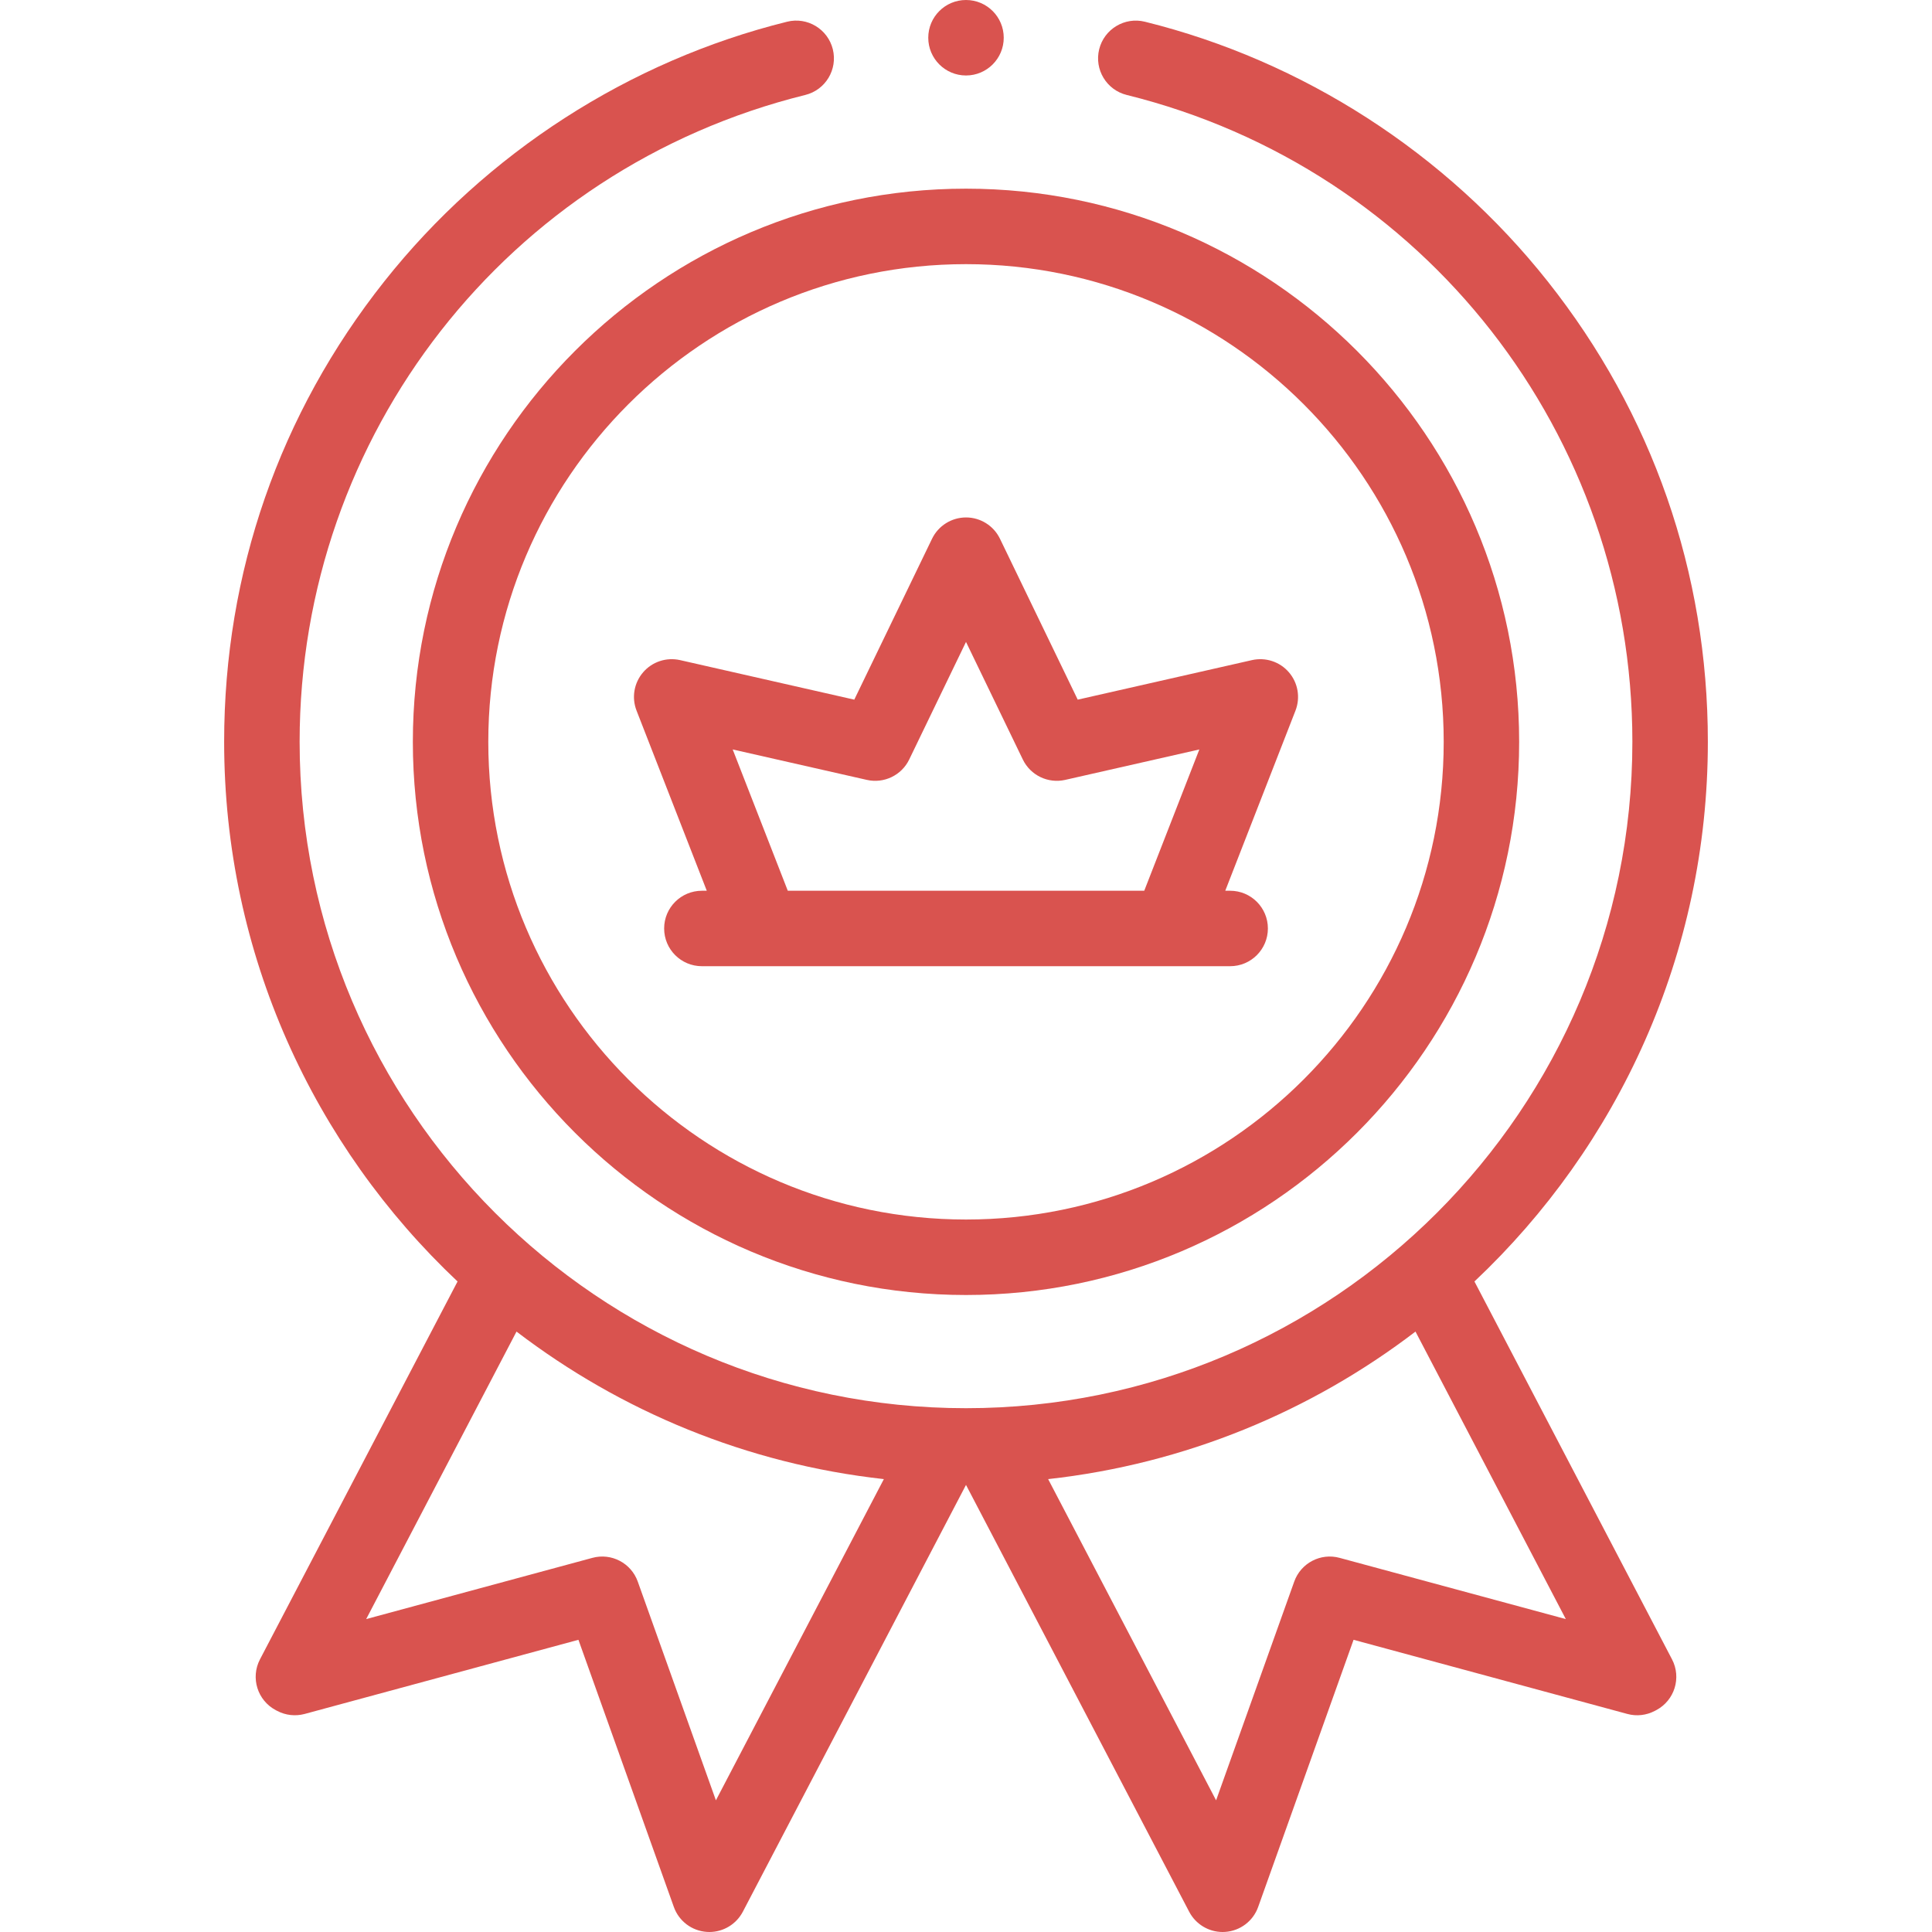 <svg width="58" height="58" viewBox="0 0 58 58" fill="none" xmlns="http://www.w3.org/2000/svg">
<path d="M44.264 38.471C48.575 34.407 51.271 28.648 51.271 22.27C51.271 17.194 49.607 12.413 46.46 8.444C43.407 4.594 39.113 1.826 34.37 0.652C33.764 0.502 33.149 0.872 32.998 1.479C32.848 2.087 33.218 2.701 33.826 2.851C42.763 5.064 49.005 13.05 49.005 22.27C49.005 33.301 40.031 42.275 29 42.275C17.969 42.275 8.995 33.301 8.995 22.27C8.995 13.05 15.237 5.064 24.174 2.851C24.782 2.701 25.152 2.087 25.002 1.479C24.851 0.872 24.237 0.501 23.63 0.652C18.887 1.826 14.593 4.594 11.54 8.444C8.393 12.413 6.729 17.194 6.729 22.27C6.729 28.648 9.425 34.407 13.736 38.471L7.805 49.814C7.516 50.367 7.728 51.05 8.281 51.341L8.321 51.362C8.575 51.496 8.869 51.528 9.146 51.454L17.365 49.228L20.229 57.248C20.38 57.672 20.768 57.966 21.217 57.997C21.244 57.999 21.27 58 21.296 58C21.715 58 22.103 57.767 22.3 57.392L29 44.578L35.7 57.392C35.897 57.767 36.285 58 36.704 58C36.73 58 36.757 57.999 36.783 57.997C37.232 57.966 37.62 57.672 37.771 57.248L40.635 49.228L48.855 51.454C49.131 51.529 49.425 51.496 49.679 51.362L49.719 51.341C50.272 51.05 50.484 50.367 50.195 49.814L44.264 38.471ZM21.492 54.047L19.146 47.48C18.948 46.924 18.354 46.613 17.784 46.768L10.993 48.606L15.506 39.975C18.637 42.367 22.418 43.948 26.534 44.404L21.492 54.047ZM40.216 46.768C39.646 46.613 39.052 46.924 38.854 47.48L36.508 54.047L31.466 44.404C35.582 43.948 39.363 42.367 42.494 39.975L47.007 48.606L40.216 46.768Z" fill="#D9534F"/>
<path d="M29 2.266C29.626 2.266 30.133 1.758 30.133 1.133C30.133 0.507 29.626 0 29 0C28.374 0 27.867 0.507 27.867 1.133C27.867 1.758 28.374 2.266 29 2.266Z" fill="#D9534F"/>
<path d="M12.394 22.271C12.394 31.427 19.843 38.877 29 38.877C38.157 38.877 45.606 31.427 45.606 22.271C45.606 13.114 38.157 5.664 29 5.664C19.843 5.664 12.394 13.114 12.394 22.271ZM43.341 22.271C43.341 30.178 36.908 36.611 29 36.611C21.093 36.611 14.659 30.178 14.659 22.271C14.659 14.363 21.093 7.93 29 7.93C36.908 7.93 43.341 14.363 43.341 22.271Z" fill="#D9534F"/>
<path d="M27.98 16.175L25.646 21.004L20.416 19.817C20.007 19.725 19.58 19.865 19.307 20.183C19.033 20.501 18.957 20.943 19.11 21.334L21.218 26.741H21.071C20.445 26.741 19.938 27.248 19.938 27.873C19.938 28.499 20.445 29.006 21.071 29.006H36.93C37.556 29.006 38.063 28.499 38.063 27.873C38.063 27.248 37.556 26.741 36.93 26.741H36.783L38.891 21.334C39.043 20.943 38.968 20.501 38.694 20.183C38.421 19.865 37.994 19.725 37.585 19.817L32.354 21.004L30.02 16.174C29.831 15.783 29.435 15.534 29 15.534C28.566 15.535 28.169 15.783 27.98 16.175ZM30.706 22.801C30.936 23.276 31.463 23.529 31.977 23.413L36.005 22.499L34.351 26.741H23.65L21.996 22.499L26.024 23.413C26.538 23.529 27.065 23.276 27.295 22.801L29 19.271L30.706 22.801Z" fill="#D9534F"/>
</svg>
